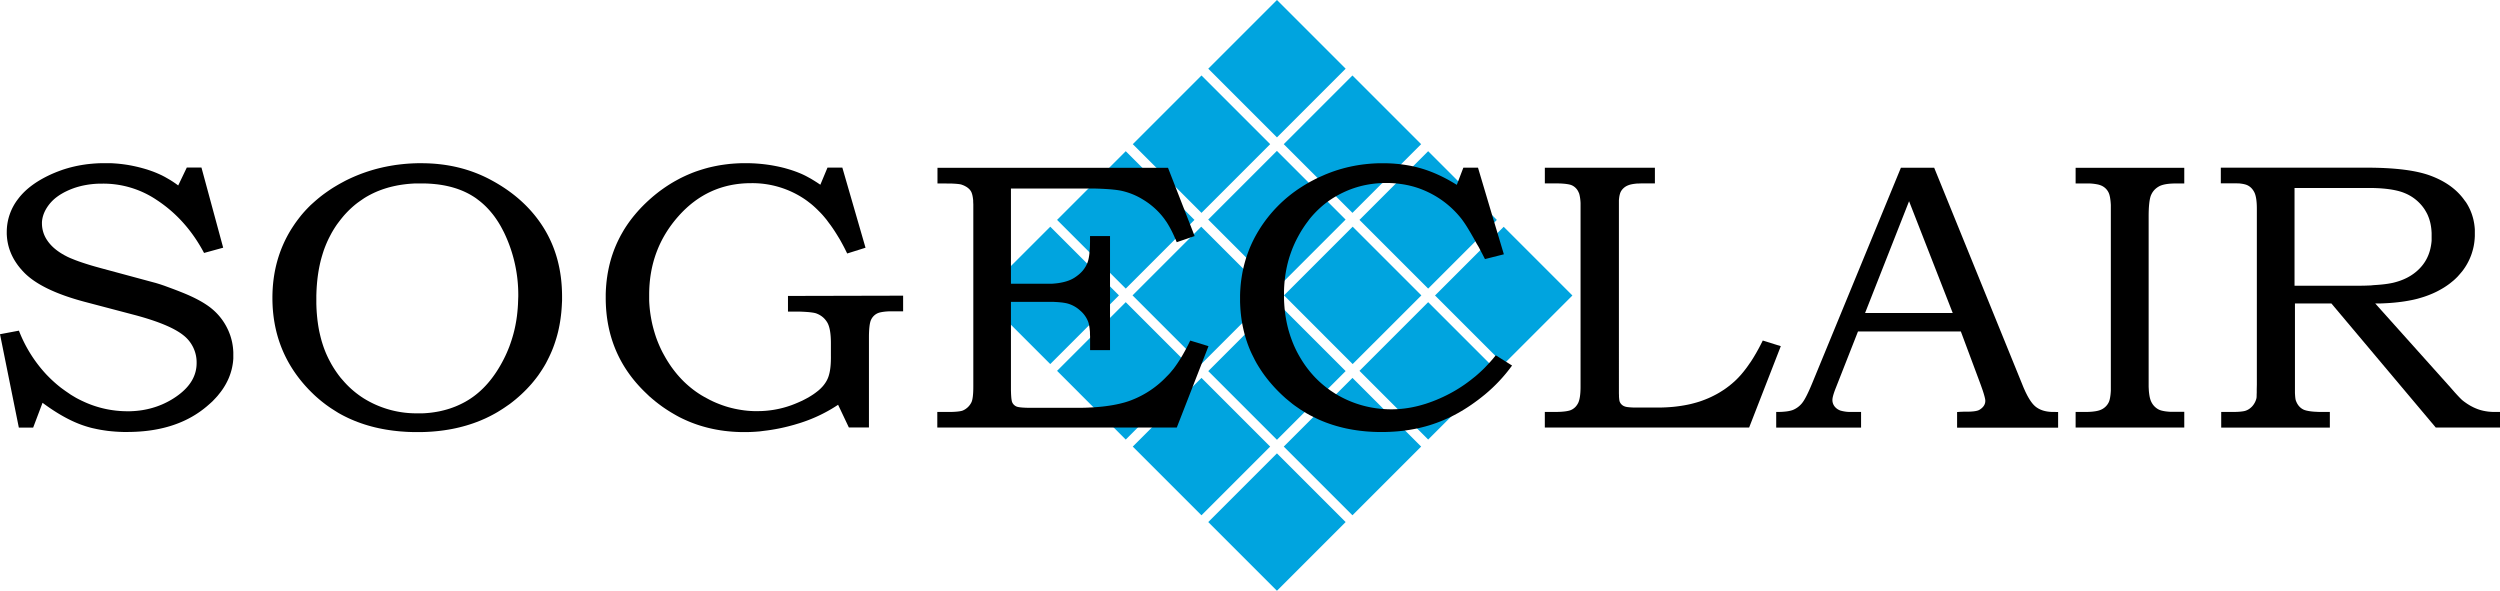 <svg xmlns="http://www.w3.org/2000/svg" viewBox="0 0 1569 370.76"><defs><style>.cls-1{fill:#00a4df;}</style></defs><title>Asset 2</title><g id="Layer_2" data-name="Layer 2"><g id="TEXTE"><g id="LWPOLYLINE"><polygon class="cls-1" points="702.26 185.38 659.14 228.49 616.03 185.38 659.14 142.27 702.26 185.38"/></g><g id="LWPOLYLINE-2" data-name="LWPOLYLINE"><polygon class="cls-1" points="749.64 232.75 706.52 275.87 663.41 232.75 706.52 189.64 749.64 232.75"/></g><g id="LWPOLYLINE-3" data-name="LWPOLYLINE"><rect class="cls-1" x="723.81" y="250.04" width="60.97" height="60.97" transform="translate(22.31 615.28) rotate(-45)"/></g><g id="LWPOLYLINE-4" data-name="LWPOLYLINE"><polygon class="cls-1" points="749.64 138 706.52 181.12 663.41 138 706.52 94.89 749.64 138"/></g><g id="LWPOLYLINE-5" data-name="LWPOLYLINE"><polygon class="cls-1" points="797.01 185.38 753.89 228.49 710.78 185.38 753.89 142.27 797.01 185.38"/></g><g id="LWPOLYLINE-6" data-name="LWPOLYLINE"><rect class="cls-1" x="771.18" y="202.66" width="60.97" height="60.97" transform="translate(69.69 634.9) rotate(-45)"/></g><g id="LWPOLYLINE-7" data-name="LWPOLYLINE"><rect class="cls-1" x="818.56" y="250.04" width="60.97" height="60.97" transform="translate(50.07 682.28) rotate(-45)"/></g><g id="LWPOLYLINE-8" data-name="LWPOLYLINE"><rect class="cls-1" x="771.18" y="297.41" width="60.97" height="60.97" transform="translate(2.69 662.65) rotate(-45)"/></g><g id="LWPOLYLINE-9" data-name="LWPOLYLINE"><rect class="cls-1" x="723.81" y="60.25" width="60.97" height="60.97" transform="translate(156.52 559.69) rotate(-45)"/></g><g id="LWPOLYLINE-10" data-name="LWPOLYLINE"><rect class="cls-1" x="771.18" y="107.62" width="60.97" height="60.97" transform="translate(136.86 607.02) rotate(-45)"/></g><g id="LWPOLYLINE-11" data-name="LWPOLYLINE"><polygon class="cls-1" points="892.05 185.38 848.93 228.49 805.83 185.38 848.93 142.27 892.05 185.38"/></g><g id="LWPOLYLINE-12" data-name="LWPOLYLINE"><rect class="cls-1" x="866.08" y="202.52" width="60.97" height="60.97" transform="translate(97.59 701.96) rotate(-45)"/></g><g id="LWPOLYLINE-13" data-name="LWPOLYLINE"><rect class="cls-1" x="771.18" y="12.88" width="60.97" height="60.97" transform="translate(203.89 579.31) rotate(-45)"/></g><g id="LWPOLYLINE-14" data-name="LWPOLYLINE"><rect class="cls-1" x="818.56" y="60.25" width="60.97" height="60.97" transform="translate(184.27 626.69) rotate(-45)"/></g><g id="LWPOLYLINE-15" data-name="LWPOLYLINE"><rect class="cls-1" x="866.08" y="107.77" width="60.97" height="60.97" transform="translate(164.58 674.21) rotate(-45)"/></g><rect class="cls-1" x="913.45" y="155.15" width="60.97" height="60.97" transform="translate(145 721.64) rotate(-45)"/><g id="LINE"><path d="M146.68,221.26l0,1.59,0,1.61,0,.8-.06.8-.07.78-.08.79-.17,1.17-.2,1.16-.23,1.15-.27,1.14-.32,1.14-.34,1.12-.38,1.12-.42,1.1-.29.73-.32.73-.33.72-.35.72-.74,1.43-.75,1.31-.81,1.31-.86,1.28-.93,1.27-1,1.26-1,1.25L135.61,250l-1,1.06-1,1.05-1.09,1-1.13,1-.78.68-.79.68-1.65,1.33q-18.59,14.55-48.08,14.56l-2.51,0-2.46-.09-2.43-.14-2.37-.2-2.34-.24-2.28-.32L63.41,270l-2.2-.42-2.15-.47L58,268.88l-1.05-.27-1.38-.39-1.36-.41-1.34-.44q-12-4-25.92-14.33l-5.88,15.55h-9L.25,210l11.87-2.23a85.86,85.86,0,0,0,17.31,27.6h0l.84.86.84.85,1.13,1.11,1.14,1.07,1.16,1.05,1.31,1.14,1.33,1.1,1.34,1.07,1.37,1,1.6,1.15,1.63,1.11L44.75,248l1.67,1,1.69,1,1.71.9,1.73.85,1.75.81a65.38,65.38,0,0,0,26.63,5.79l2,0,2-.09,2-.15,1-.11,1-.11,1.6-.23,1.58-.28,1.56-.32,1.53-.36,1.53-.41,1.49-.45,1.6-.53,1.57-.59,1.56-.63,1.52-.69,1.51-.74,1.48-.78,1.46-.84,1.44-.89,1.41-.94,1.39-1q11.49-8.52,11.49-20.11a21.52,21.52,0,0,0-8.29-17.42q-8.44-6.78-30.14-12.62h0l-31.92-8.41q-26.82-7.14-37.8-18.24l-1.19-1.25-1.11-1.26-.54-.65-.52-.65-.5-.64-.48-.66-.76-1.1L9.62,164l-.68-1.13-.62-1.15-.58-1.16-.53-1.17-.52-1.29-.47-1.29-.41-1.32-.36-1.33-.3-1.35-.25-1.37-.19-1.38-.13-1.39-.09-1.42,0-1.43a33.82,33.82,0,0,1,7.15-20.75q7.14-9.52,22-16l2-.83,2-.76,2-.72,2.07-.66,2.08-.6,2.11-.54,2.14-.49,2.16-.43,2.19-.37,2.21-.32,2.24-.25,2.26-.2,2.29-.15,2.31-.08,2.33,0h1.24l1.23,0,1.22,0,1.22.06,1.21.08,1.21.08,1.81.17,1.8.2,1.79.24,1.77.27,2,.36,2,.41,2,.45,2,.5,2,.55,2,.59,1.94.65,1.9.68,1.87.74,1.84.8,1.81.84,1.77.92,1.75,1,1.72,1,1.68,1.07,1.66,1.13,1.62,1.19,5.38-11.23h9.21l13.63,50.29L128.32,159q-11.22-21.16-29.84-33.33a60,60,0,0,0-33.92-10.17l-2,0-2,.09-1.94.15-1.92.22-.94.13-.93.15-1.57.28-1.54.32-1.52.38-1.48.41-1.47.46-1.43.51-1.4.55-1.59.69-1.51.72-.73.37-.71.39-.92.53-.89.53-.85.56-1.05.74-1,.76-.94.79-.88.82-.83.85-.78.87-.72.89-.78,1.06-.7,1.07-.32.54-.31.54-.38.71-.34.72-.31.72-.35.92-.3.94-.24.93-.19.93-.14.94-.08.94,0,.95A18.78,18.78,0,0,0,30,151.26l.54.77.58.74.62.74.66.72.46.48.48.46.49.46.52.46,1.08.89,1.16.87,1.22.84,1.3.82,1.37.8,1,.52,1,.53,1.14.53.9.4,1,.4,2,.81,2.22.82,2,.69,2.1.69,2.22.7,1.75.53,1.83.53,3.85,1.07,33.32,9,1,.26,1,.3,2.22.69,2.46.84,2.71,1,1.87.69,2,.75,2.25.87,2.36.94q11.69,4.68,18.19,9.89A36.87,36.87,0,0,1,143,206.52l.65,1.38.57,1.41.53,1.42.45,1.44.4,1.47.34,1.48.27,1.5.22,1.53.15,1.55Z" transform="translate(-0.25 -0.25)"/></g><path d="M341.6,143.49h0Q330.18,125,308.83,113.44h0q-19.68-10.74-44.08-10.75h0l-2.73,0-2.71.09-2.69.15-2.66.22-2.64.28-2.61.33-2.59.41-2.57.46-2.55.52-2.52.59-1.25.31-1.25.33-1.86.53-1.84.56-1.83.59-1.82.63-1.81.66-1.79.7-1.78.73-1.77.77-1.17.53-1.17.55-1.16.56-1.15.58L214.56,115l-1.12.61-1.1.63-1.44.85-1.43.86-1.4.89L206.36,120l-1.67,1.17-1.64,1.19-1.6,1.23-1.56,1.27-1.52,1.29-1.62,1.44L195.18,129l-1.52,1.52-1.49,1.56-1.43,1.58-1.39,1.63L188,137l-1.3,1.71-1.25,1.73-1.2,1.78L183.1,144q-11.88,19.13-11.88,43.21,0,32.37,21.08,55.65l1.63,1.76,1.67,1.69,1.7,1.65.86.8.88.79,1.42,1.23,1.43,1.19,1.47,1.16,1.48,1.13,1.51,1.08,1.53,1.06,1.56,1,1.58,1,1.6,1,1.62.91,1.37.73,1.39.7,1.41.69,1.05.49,1.08.48,1.08.46,1.09.46,2.09.82,2.13.77,2.15.72,2.19.67,2.22.62,2.25.57L238,269l2.32.47,2.35.42,2.15.33,2.16.3,2.2.25,2.21.22,2.26.16,1.41.1,1.43.07,2.89.09,2.92,0h1.46l1.46,0,1.92-.06,1.9-.09,1.89-.11,2.1-.17,2.09-.2,2.05-.24,2-.27,2.35-.37,2.32-.41,2.3-.47,2.26-.52,2.23-.57,2.2-.61,2.17-.67,2.15-.71,2.25-.82,2.22-.87,1.1-.47,1.08-.47,1.09-.48,1.07-.51,1.7-.83,1.67-.87,1.66-.9,1.63-.94,1.61-1,1.33-.84,1.32-.87,1.29-.89,1-.69,1-.69.94-.72.94-.73,1.86-1.5,1.81-1.56,1.79-1.61,1.67-1.6,1.62-1.62,1.56-1.67,1.51-1.68,1.44-1.73,1.39-1.75,1.34-1.78L339.3,234l1.22-1.84,1.16-1.87,1.11-1.91,1-1.94,1-2,.94-2,.88-2,.77-1.93.73-2,.67-2,.63-2,.57-2,.53-2.07.47-2.1.42-2.11.35-2,.3-2,.26-2,.22-2,.17-2.05.12-1.73.09-1.75L353,189l0-1.33v-1.34Q353,162,341.6,143.49Zm-16.17,45.2-.09,2.51-.16,2.47-.22,2.46-.27,2.42-.34,2.39-.2,1.19-.21,1.18-.22,1.17-.24,1.17-.47,2.09-.53,2.06-.57,2-.62,2-.67,2-.72,2-.78,1.95-.82,1.93-.87,1.91-.93,1.89q-8.94,17.7-22.64,26h0l-1.53.9-1.56.83-1.59.79-1.61.74-1.63.69-1.67.63-1.68.59-1.71.53-1.74.48-1.58.39-1.6.36-1.63.3-1.65.27-1.66.23-1.4.16-1.42.12-1.43.11-1.09.05-1.09,0-2.2,0a62.46,62.46,0,0,1-32.24-8.41l-1.67-1-1.63-1.07-1.58-1.12-1.55-1.17-1.5-1.22-1.47-1.27-1.42-1.32-1.39-1.38-1.34-1.43-1.3-1.48L214,237.29l-1.23-1.59-1.18-1.63-1.14-1.68-1.11-1.74-1.06-1.79-1-1.84-.88-1.69-.83-1.74-.79-1.77-.73-1.82-.69-1.85-.63-1.89-.6-1.93-.54-2-.49-2-.45-2-.23-1.15-.21-1.17-.2-1.18-.18-1.19-.33-2.42-.26-2.47-.21-2.51-.15-2.56-.09-2.61,0-2.66,0-2.78.09-2.73.15-2.67.21-2.62.13-1.3.14-1.29.16-1.26.17-1.24.25-1.64.28-1.63.31-1.61.45-2.12.5-2.08.56-2,.6-2,.64-2,.7-1.91.75-1.87.79-1.83.84-1.79.89-1.74,1-1.89,1.07-1.83,1.11-1.77,1.16-1.72L213,139.4l1.24-1.61,1.27-1.56.65-.76.66-.74,1.22-1.31,1.24-1.26,1.28-1.21,1.31-1.18,1.34-1.13,1.38-1.08,1.4-1,1.44-1,1.47-1,1.5-.91,1.61-.9,1.65-.85,1.67-.8,1.71-.75,1.75-.69,1.79-.65,1.81-.59,1.86-.55,1.88-.48,1.74-.4,1.75-.36,1.78-.31,1.82-.27,1.84-.23,1.56-.16,1.57-.13,1.6-.1,1.21-.06,1.21,0,1.23,0h1.25q18.81,0,31.47,7.49h0l1.39.85,1.37.91,1.32,1,1.3,1,1.27,1.06,1.24,1.11,1.21,1.16,1.17,1.21,1.15,1.26,1,1.18,1,1.22.95,1.25.93,1.31.9,1.34.56.86.54.87.53.89.53.91,1,1.86,1,1.93a90,90,0,0,1,9,40.22Z" transform="translate(-0.25 -0.25)"/><g id="LINE-2" data-name="LINE"><path d="M567.05,185.81v9.83h-5.88l-2,0-1,0-.9.05-1.13.08-1,.11-1,.14-1,.18-.86.2-.41.13-.38.13-.31.12-.3.14a8.33,8.33,0,0,0-4,4.15q-1.27,2.81-1.28,11v56.47H533l-6.76-14.26a94,94,0,0,1-22.86,11.11l-1.39.45-1.4.42-1.85.56-1.86.51-1.85.49-2.08.51-2.08.47-2.07.43-2.08.39-2.41.41-2.41.35-2.41.3L477,271l-2.41.19-2.4.14-2.39.08-2.39,0-2.55,0-2.52-.1-2.5-.15-2.47-.22-2.45-.27-2.41-.34-2.4-.41-1.18-.22-1.19-.24-1.55-.34-1.56-.37-1.54-.4-1.83-.51-1.82-.55-1.8-.59-1.77-.63-1.77-.67-1.91-.78-1.89-.83-1.87-.87-1.86-.92-1.83-1L423,260l-1.79-1.06-1.77-1.11-1-.65-1-.67-1-.68-1-.71-1.95-1.45-1.92-1.5-1.89-1.57L407.81,249,406,247.26q-25.61-24.15-25.6-60.16l0-2.45.09-2.43.16-2.4.21-2.37.28-2.35.34-2.32.19-1.15.21-1.13.4-2,.45-2,.49-1.94.54-1.92.59-1.9.64-1.87.68-1.86.74-1.84.79-1.84.84-1.82.89-1.8.93-1.78,1-1.76,1-1.73,1.09-1.72,1.13-1.69,1.18-1.67.69-.93.7-.92.72-.92.73-.91,1.51-1.8,1.57-1.78,1.63-1.74,1.7-1.72,1.76-1.69,1.87-1.71,1.88-1.64,1.92-1.58,1.94-1.52,1-.74,1-.72,1.33-.94,1.34-.91,1.35-.88,1.79-1.12,1.81-1.06,1.82-1,1.86-1,1.87-.92,1.89-.88,1.91-.83,1.92-.79,1.95-.74,2-.68,2-.64,2-.6,2-.55,2.05-.49,2.07-.45,2.09-.41,1.2-.21,1.21-.19,2.44-.34,2.46-.29,2.49-.21,2.52-.15,2.54-.1,2.56,0h0a98.3,98.3,0,0,1,17.88,1.64l2.18.43,2.13.47,2.08.52,2,.57,2,.6,1.94.65,1.88.69,1.85.74,1.06.45,1.09.5,1.13.55.87.45.88.48,1.83,1,1.9,1.15,2,1.26,2.05,1.38,4.49-10.76h9.31l14.55,50.29-11.5,3.62-1.36-2.76-.69-1.34-.7-1.32-.94-1.72-.94-1.69-1-1.64L525.17,147,524,145.16l-1.2-1.79-1.21-1.73L520.35,140,519,138.16l-1.42-1.72-.72-.84-.72-.82-1-1.06-1-1-1-1-1.24-1.19-1.26-1.14-1.27-1.08-1.29-1-1.3-1-1.31-.93a58.68,58.68,0,0,0-33.83-10.17h0q-27.2,0-45.58,20.7h0q-18.39,20.7-18.39,49.34v1.21l0,1.2,0,1.2.05,1.18.1,1.58.13,1.57.16,1.56.23,1.85.28,1.84.31,1.82.35,1.81.39,1.8.5,2,.55,2,.6,2,.65,2,.7,1.92.76,1.9.81,1.89.86,1.87.92,1.85,1,1.83,1.06,1.88,1.1,1.83,1.15,1.79,1.17,1.73,1.23,1.68,1.26,1.63,1.29,1.58,1.34,1.53,1.38,1.49,1.41,1.43,1.46,1.38,1.49,1.32,1.53,1.28,1.57,1.23,1.61,1.18,1.65,1.12,1.69,1.08,1.73,1,1.85,1,1.87,1,1.88.91,1.9.84,1.91.77,1.92.72,1.94.66,1.95.59,2,.53,2,.47,2,.4,2,.34,2,.29,2,.22,2,.15,2.05.09,2.07,0a62.19,62.19,0,0,0,21.67-3.79l2-.78,1.94-.81,1.86-.83,1.78-.86,1.71-.9,1.63-.92.79-.47.76-.48,1.12-.73,1.06-.75,1-.76,1-.78.52-.45.5-.45.48-.45.45-.46.59-.62.55-.63.51-.64.59-.81.55-.83.49-.83.44-.86.39-.86.33-.89c1.11-3.19,1.62-7.65,1.53-13.32v-7.72q0-9.24-2.36-13.09l-.49-.75-.53-.7-.57-.67-.61-.62-.66-.57-.68-.52-.74-.49-.76-.44-.81-.39-.85-.35-.53-.18-.65-.16-.76-.15-.65-.1-.71-.1-1.61-.18-1.65-.12-1.85-.11-2.07-.08-1.67,0-1.8,0-3.93,0v-9.83Z" transform="translate(-0.25 -0.25)"/></g><g id="LINE-3" data-name="LINE"><path d="M1117.88,217.5,1098,268.59H969.78v-9.82h5.61l2.23,0,2-.07.92-.06.88-.08.8-.08.75-.1,1-.17.91-.2.43-.12.4-.12.32-.12.3-.13.68-.35.33-.19.31-.21.41-.3.39-.32.37-.34.27-.28.25-.28.48-.62.44-.66.41-.72c1-2,1.54-5.42,1.54-10.23V132l0-2.31,0-1.07,0-1-.08-1.26-.12-1.16-.14-1-.19-1.07-.22-.94-.12-.42-.14-.39L991,121l-.14-.32a8.35,8.35,0,0,0-4.08-4.12l-.3-.12-.32-.12-.39-.13-.42-.11-.92-.19-1.06-.16-.76-.1-.82-.08-.92-.07-1-.06-2.11-.07-2.36,0h-5.61v-9.83h69.07v9.83h-6.37l-2,0-1.85.08-.86,0-.82.08-1.2.14-1.1.18-1,.21-.46.13-.44.13-.37.13-.35.14a8.88,8.88,0,0,0-4.47,3.77l-.14.27-.13.28-.14.33-.13.36-.22.75-.19.84-.14.83-.11.89-.09,1,0,.77,0,.82,0,1.73V243l0,2.88,0,1.31.05,1.17,0,.94.07.83.11,1,.06.4.07.35.08.28.08.23a5.19,5.19,0,0,0,3.32,3l.27.09.33.09.4.07.45.08,1.08.12,1.31.1,1.56.08,1.8,0,1.51,0H1040l2.72,0,2.65-.09,2.59-.15,1.27-.1,1.27-.11,1.65-.18,1.63-.21,1.6-.23,2-.33,2-.38,1.93-.42,1.89-.48,1.85-.51,1.8-.55,1.75-.61,1.85-.7,1.81-.74,1.76-.79,1.73-.85,1.69-.88,1.65-.93,1.61-1,1.57-1,1.53-1.08,1.49-1.12,1.45-1.17,1.42-1.21,1.38-1.26.63-.61.62-.63,1.25-1.32,1.24-1.4,1.24-1.49,1.23-1.58,1.22-1.65,1.21-1.74,1-1.42.93-1.46.94-1.51.69-1.18.7-1.19,1.39-2.48,1.37-2.6,1.37-2.71Z" transform="translate(-0.25 -0.25)"/></g><g id="LINE-4" data-name="LINE"><path d="M1371.1,258.77v9.82h-68.19v-9.82h6.68l1,0,1.28-.06,1.19-.08,1.11-.12,1.23-.17.58-.11.54-.11.77-.19.69-.21.64-.24.57-.26a9.68,9.68,0,0,0,4.53-4.56l.14-.33.14-.36.13-.41.12-.43.23-1,.18-1.08.15-1.07.11-1.18.09-1.27,0-1,0-1.08,0-2.33V133.55l0-2.47,0-1.14,0-1.09-.09-1.34-.11-1.24-.15-1.13-.18-1.15-.23-1-.12-.46-.13-.41-.14-.39-.14-.35a9,9,0,0,0-4.53-4.59l-.5-.21-.56-.2-.6-.19-.49-.12-.52-.11-1.12-.2-1.23-.17-1.11-.11-1.19-.08-1.28,0-1,0h-6.68v-9.83h68.19v9.83h-5.25q-7.41,0-10.71,1.88l-.72.44-.68.48-.63.51-.58.55-.54.6-.5.63-.45.68-.4.71-.36.75c-1,2.33-1.54,6.83-1.54,13.46V241.11l0,1.92.09,1.77.05.87.08.82.09.73.09.69.18,1.09.22,1,.25.9.28.8.15.37.17.34a10.39,10.39,0,0,0,4.65,4.85l.34.16.36.15.39.14.42.14.92.23,1,.2,1,.16,1.09.12,1.18.1.91.05,1,0,1.07,0h6.37Z" transform="translate(-0.25 -0.25)"/></g><path d="M1566.06,258.77l-1.51,0-1.48-.09-1.44-.14-1.4-.21-1.36-.26-.67-.16-.65-.16-.86-.24-.85-.28-.83-.3-1.11-.45-1.11-.49-1.09-.55-1.09-.58-1.06-.64-.89-.56-.87-.6-.87-.62-.65-.49-.64-.51-.33-.29-.38-.36-.93-.93-1.14-1.2-1-1.08-1.14-1.25-2.62-3-47.15-52.63,1.68,0,1.64,0,2.16-.09,2.11-.11,2.07-.13,2.26-.19,2.21-.23,2.15-.26,2.1-.3,2.37-.4,2.29-.44,1.13-.24,1.1-.26,1.07-.26,1-.28L1520,187l1.61-.5,1.55-.54,1.5-.56,1.45-.59,1-.42.92-.42,1.21-.57,1.17-.6,1.15-.62,1.34-.76,1.31-.79,1.25-.82,1.23-.85,1.17-.87,1.24-1,1.21-1,1.14-1.06,1.1-1.08,1-1.12,1-1.16,1-1.18.9-1.22.81-1.18.76-1.2.71-1.23.66-1.24.61-1.26.56-1.28.52-1.3.46-1.32.41-1.35.28-1,.25-1,.22-1,.15-.79.13-.79.12-.81.1-.8.16-1.64.09-1.66,0-1.68,0-1.65,0-.81-.06-.81-.07-.79-.09-.79-.17-1.24-.22-1.24-.25-1.22-.3-1.19-.34-1.18-.42-1.3-.48-1.27-.52-1.26-.58-1.22-.62-1.21-.68-1.19-.73-1.17L1547,126l-.83-1.14h0q-7.2-9.41-20.62-14.38t-39.57-5h-91.94v9.83h7.27l1.85,0,.9,0,.86.06.75,0,.71.08,1.1.15,1,.19.89.22.41.13.38.13.35.14.32.15.34.18.33.19.32.2.31.22.3.23.29.24.28.26.28.27.51.58.48.65.44.68.4.75c1,2.07,1.54,5.48,1.54,10.21V238.08l0,3.62-.07,3,0,1.87-.06,1.47,0,.86-.06.63,0,.4a11.74,11.74,0,0,1-2.61,5.2l-.31.33-.33.32-.44.39-.44.36-.46.34-.53.34-.55.3-.57.26-.58.22-.31.1-.34.09-.44.1-.5.09-1,.14-1.19.12-1.36.09-1.52.05-1.25,0h-7.45v9.82h68.18v-9.82h-4.59l-2.18,0-2-.09-.92-.05-.88-.07-1.1-.11-1-.14-.93-.16-1-.2-.85-.24-.41-.13-.37-.14-.31-.14-.29-.15-.57-.32-.53-.36-.51-.41-.47-.44-.45-.49-.42-.52-.23-.32-.22-.35-.22-.36-.21-.38-.37-.8-.34-.86-.08-.31-.08-.36-.14-.9-.11-1.12-.06-.93-.06-1,0-1.3,0-1.45,0-3.11V190.72h22.89l65.5,77.87h40.56v-9.82Zm-77.85-79.39-3.46.13-3.74.07-4,0H1440.3V118.23h46.29l2.73,0,2.6.09,2.48.13,1.2.1,1.18.1,1.11.12,1.08.13,1.8.25,1.72.3,1.62.34,1.53.37.73.21.71.21.9.3.86.32.83.34a27.31,27.31,0,0,1,12.22,10.06l.61,1,.57,1,.53,1,.47,1.07.44,1.11.39,1.13.34,1.16.26,1,.23,1.07.19,1.1.16,1.12.08.75.07.78.1,1.57,0,1.61,0,1.64,0,.8,0,.8-.07.77-.09.77-.17,1.2-.22,1.19-.24,1.15-.3,1.13-.33,1.1-.41,1.18-.46,1.14-.51,1.11-.56,1.08-.6,1.05-.65,1-.71,1-.75.95q-6.2,7.47-16.94,10.29l-.65.17-.69.17-1.49.3-1.65.28-1.79.25-1.73.2-1.85.17-2,.15-1.55.1Z" transform="translate(-0.25 -0.25)"/><path d="M1289,258.77l-1.26,0-1.21-.08-1.15-.14-1.12-.19-1.06-.25-.51-.14-.5-.16-.65-.23-.63-.25-.61-.29-.66-.34-.63-.38-.61-.4-.58-.44-.58-.5-.57-.56-.58-.63-.57-.7-.38-.5-.38-.52-.38-.57-.39-.6-.76-1.27-.61-1.1-.6-1.18-.62-1.25-.44-1-.46-1-.46-1.09-.45-1.12-55.44-136.37h-20.88l-55.59,135.05q-3.93,9.56-6.37,12.57a14.31,14.31,0,0,1-5.68,4.33l-.38.15-.42.14-.91.25-1,.22-1.13.19-1.23.14-.83.07-.86.07-1.87.08-2,0v9.82h53.26v-9.82l-1.06,0-1.19,0-1.59,0h-1.78a22.9,22.9,0,0,1-7.42-.88l-.37-.15-.36-.17-.47-.24-.44-.26-.42-.28-.43-.34-.41-.37-.38-.39-.35-.43-.35-.51-.3-.54-.25-.56-.19-.59-.14-.61-.08-.63,0-.65c0-1.44.73-4,2.17-7.6l13.88-35.32h64.54l11.78,31.58.68,1.84.61,1.71.7,2,.57,1.8.44,1.54.19.73.15.65.11.5.07.45.05.42v.36q0,3.39-3.7,5.61c-1.28.77-4,1.17-8,1.17l-2,0-2,.08-2,.13v9.82h63.4v-9.82Zm-118.23-62.08,27.61-70.16,27.4,70.16Z" transform="translate(-0.25 -0.25)"/><g id="LINE-5" data-name="LINE"><path d="M758.7,217.5l-1.09,2.79-12,30.81-6.81,17.49H588.5v-9.82h6.64l1.44,0,1.16,0,1.07-.05,1.4-.08,1.24-.12,1.06-.14.9-.17.4-.09.36-.11.29-.1.25-.11a10.64,10.64,0,0,0,5.11-4.88c.85-1.54,1.28-4.91,1.28-10.09V130.39l0-1.84-.08-1.67,0-.78-.07-.74-.12-.93-.14-.85-.16-.78-.21-.8-.24-.71-.13-.32-.14-.3-.14-.28-.16-.25-.35-.51-.4-.48-.46-.46-.5-.43-.55-.42-.49-.32-.54-.31-.56-.3-.44-.21-.47-.2-1-.37-.28-.09-.34-.08-.41-.08-.47-.07-1.15-.13-1-.09-1.16-.07-1.37-.07-1.52,0-3.44-.06-4,0v-9.83H733.29L750,148.4l-11.23,3.86c-.55-1.38-1.14-2.74-1.75-4.09l-.88-1.87-.89-1.78-.92-1.69-.92-1.6-.94-1.52-1-1.42-.48-.69-.5-.66-.49-.62-.49-.61a46.71,46.71,0,0,0-11.94-10.23,43.27,43.27,0,0,0-14.07-5.61l-.77-.14-.83-.13-1-.14-1-.12-2.17-.23-2.44-.18-2.39-.14-2.59-.12-2.81-.09-2.24,0-2.35,0-5.07,0H634.72v59.75h21.51l2.11,0,1,0,1,0,1.45-.11,1.41-.14,1.34-.17,1.29-.22,1.41-.28,1.33-.33,1.27-.37.61-.21.6-.21.56-.23.55-.23.71-.33.67-.35.66-.38,1-.66,1-.7.93-.72.86-.74.81-.78.75-.8.69-.84.63-.86.57-.89a16.73,16.73,0,0,0,1.12-2.19q1.74-4,1.79-13.72V148.4H696.9V220H684.39v-6.2l0-2.2-.08-2,0-.94-.08-.9-.14-1.35-.18-1.23-.2-1.12-.25-1-.14-.46-.14-.43a17.4,17.4,0,0,0-5-7,19.46,19.46,0,0,0-7.75-4.38l-.48-.13-.52-.12-1.13-.21-1.29-.2-1.43-.15-1.57-.13-1.72-.1-1.37-.06-1.45,0-1.55,0H634.72v53l0,2.58.07,2.22.06,1,.06.91.07.77.09.69.13.8.15.64.09.26.09.22a5.1,5.1,0,0,0,2.75,2.63l.4.14.49.12.61.11.52.08.58.07,1.34.12,1.57.08,1.81.06,1.52,0h28.37l3.39,0,3.26-.08,3.16-.15,1.53-.09,1.51-.11,2-.17,1.91-.19,1.85-.22,2.36-.33,2.28-.37,2.18-.42,2.1-.46,1-.25,1-.26,1-.26.92-.28,1.23-.39,1.19-.41,1.16-.44a60.35,60.35,0,0,0,22.16-15l1-1,1-1.09.95-1.16,1-1.2.63-.83.63-.86,1.24-1.78,1.24-1.88.91-1.45.9-1.5.89-1.56.67-1.19.67-1.23,1.33-2.55,1.31-2.65.19-.39Z" transform="translate(-0.25 -0.25)"/></g><g id="LINE-6" data-name="LINE"><path d="M939,223.23l10.22,6.43a99.31,99.31,0,0,1-17.11,18.24L930,249.59l-2.1,1.63-2.11,1.55-2.12,1.5-2.13,1.43-2.15,1.37-2.15,1.3-2.17,1.24-2.18,1.17-2.19,1.11-2.2,1-2.22,1-2.23.91-2.24.85-2.25.79-2.3.74-2.32.67-2.35.61-2.38.56-2.42.49-2.44.44-2.48.38-2.5.32-2.54.27-2.58.2-2.6.15-2.63.09-2.67,0-2.77,0-2.73-.09-1.36-.08-1.34-.08-1.79-.14-1.76-.18-1.74-.19-2.23-.3-2.2-.34-2.18-.39-2.14-.43-2.12-.49-2.1-.53-2.07-.57-2.19-.67-2.15-.72-2.13-.77-2.1-.83-2.06-.88-2-.94-2-1-2-1-1.95-1.1-1.91-1.15-1.9-1.2L814.56,256,813,254.92l-1.54-1.14L810,252.59l-1.49-1.22L807,250.11,805.78,249l-1.2-1.11-1.18-1.14-.87-.86-.87-.89-.86-.9-.85-.91-1.58-1.77-1.52-1.78-1.46-1.82L794,236l-1.34-1.87-1.27-1.89-1.22-1.92L789,228.39l-1.1-2-1-2-1-2-.92-2-.85-2.06-.8-2.1-.73-2.11-.67-2.13-.61-2.14-.54-2.18-.49-2.19-.44-2.22-.37-2.25-.31-2.27-.24-2.19-.19-2.21-.13-2.23-.09-2.26,0-2.27,0-2.13.07-2.11.13-2.1.16-2.07.22-2.06.27-2,.31-2,.39-2.18.46-2.16.51-2.15.57-2.11.62-2.1.69-2.07.74-2.06a78.46,78.46,0,0,1,6.7-13.61v0A84.79,84.79,0,0,1,817,117.64v0q3-1.93,6.14-3.64l2.21-1.16,2.22-1.1,2.25-1,2.26-1,2.28-.91,2.29-.85,2.31-.79,2.34-.72,2.35-.66,2.37-.6,2.39-.53,2.4-.47,2.42-.41,2.44-.34,2.46-.28,2.48-.22,2.5-.16,2.51-.1,2.53,0h0q3.43,0,6.85.23l2.41.21,1.2.12,1.18.14,1.17.16,1.16.17,1.84.3,1.82.34,1.8.38,1.78.43,1.75.46,1,.28,1.85.56,1.85.62,1.85.67,1.85.73,1.86.78,1.87.84,1.49.7,1.5.74,1.51.78,1.12.6,1.13.63,2.26,1.31,2.28,1.38,4.11-10.76h9.2l9.23,31,7,23.35-11.86,3-1.41-2.75-1.36-2.61-1.19-2.25L927,153.15l-1.53-2.8L924,147.78l-1.37-2.35-1.44-2.38-.68-1.08-.65-1-.83-1.23-.79-1.11-.73-1a59,59,0,0,0-20.36-16.49l-1.53-.73-1.56-.69-1.57-.64-1.6-.6-1.61-.54-1.63-.5L886,117l-1.67-.41-1-.2-1-.2-1-.18-1-.16-2-.28-2-.22-2-.15-2.06-.1-2.09,0a65.94,65.94,0,0,0-7.94.46l-1.92.26-1.9.32-1.88.37-1.86.43-1.84.49-1.83.55-1.8.6-1.79.66-1.77.72-1.75.78-1.74.83-1.71.89c-.68.36-1.34.73-2,1.12a58.18,58.18,0,0,0-9.1,6.58l-1.29,1.17-1.27,1.22-1.23,1.26-1.21,1.3-1.18,1.34-1.14,1.39L821,139.25l-.64.85-.63.86-.62.89-.61.9-1.19,1.83-1.14,1.89-1.11,2-1,1.88-.94,1.9-.88,1.94-.82,1.95-.76,2-.7,2-.65,2-.59,2.07-.53,2.09-.47,2.12-.41,2.15-.33,2-.28,2.06-.23,2.08-.18,2.1-.13,2.13-.07,2.14,0,2.18,0,2.3.08,2.27.14,2.24.19,2.21.25,2.19.3,2.16.36,2.13.42,2.15.48,2.12.53,2.09.6,2.06.64,2,.71,2,.76,2,.83,2,.88,1.92.93,1.89,1,1.86,1.1,1.91,1.13,1.85.59.91.59.9.81,1.17.83,1.15.85,1.12,1.12,1.42,1.16,1.37,1.18,1.34,1.22,1.3,1.26,1.26,1.28,1.22,1.32,1.18,1.37,1.16,1.39,1.12,1.44,1.08,1.47,1.05,1.5,1,1.54,1,1.56.92A66.51,66.51,0,0,0,863,256.35a68.89,68.89,0,0,0,10.51.79,65.81,65.81,0,0,0,8.53-.56l1.61-.23,1.62-.26,1.62-.31,1.62-.35,1.08-.25,1.09-.27,1.08-.29,1.09-.31,2.19-.65,2.18-.74,2.19-.8,2.21-.87,2.2-.94,2.21-1,2.22-1.08,1.95-1,1.93-1.06,1.9-1.1,1.87-1.15,1.84-1.19,1.82-1.23,1.77-1.28,1.76-1.32,1.72-1.37,1.27-1,1.26-1.08,1.24-1.1.93-.85.91-.85.9-.87.89-.89L934,229l1.72-1.87,1.68-1.93Z" transform="translate(-0.25 -0.25)"/></g></g></g></svg>